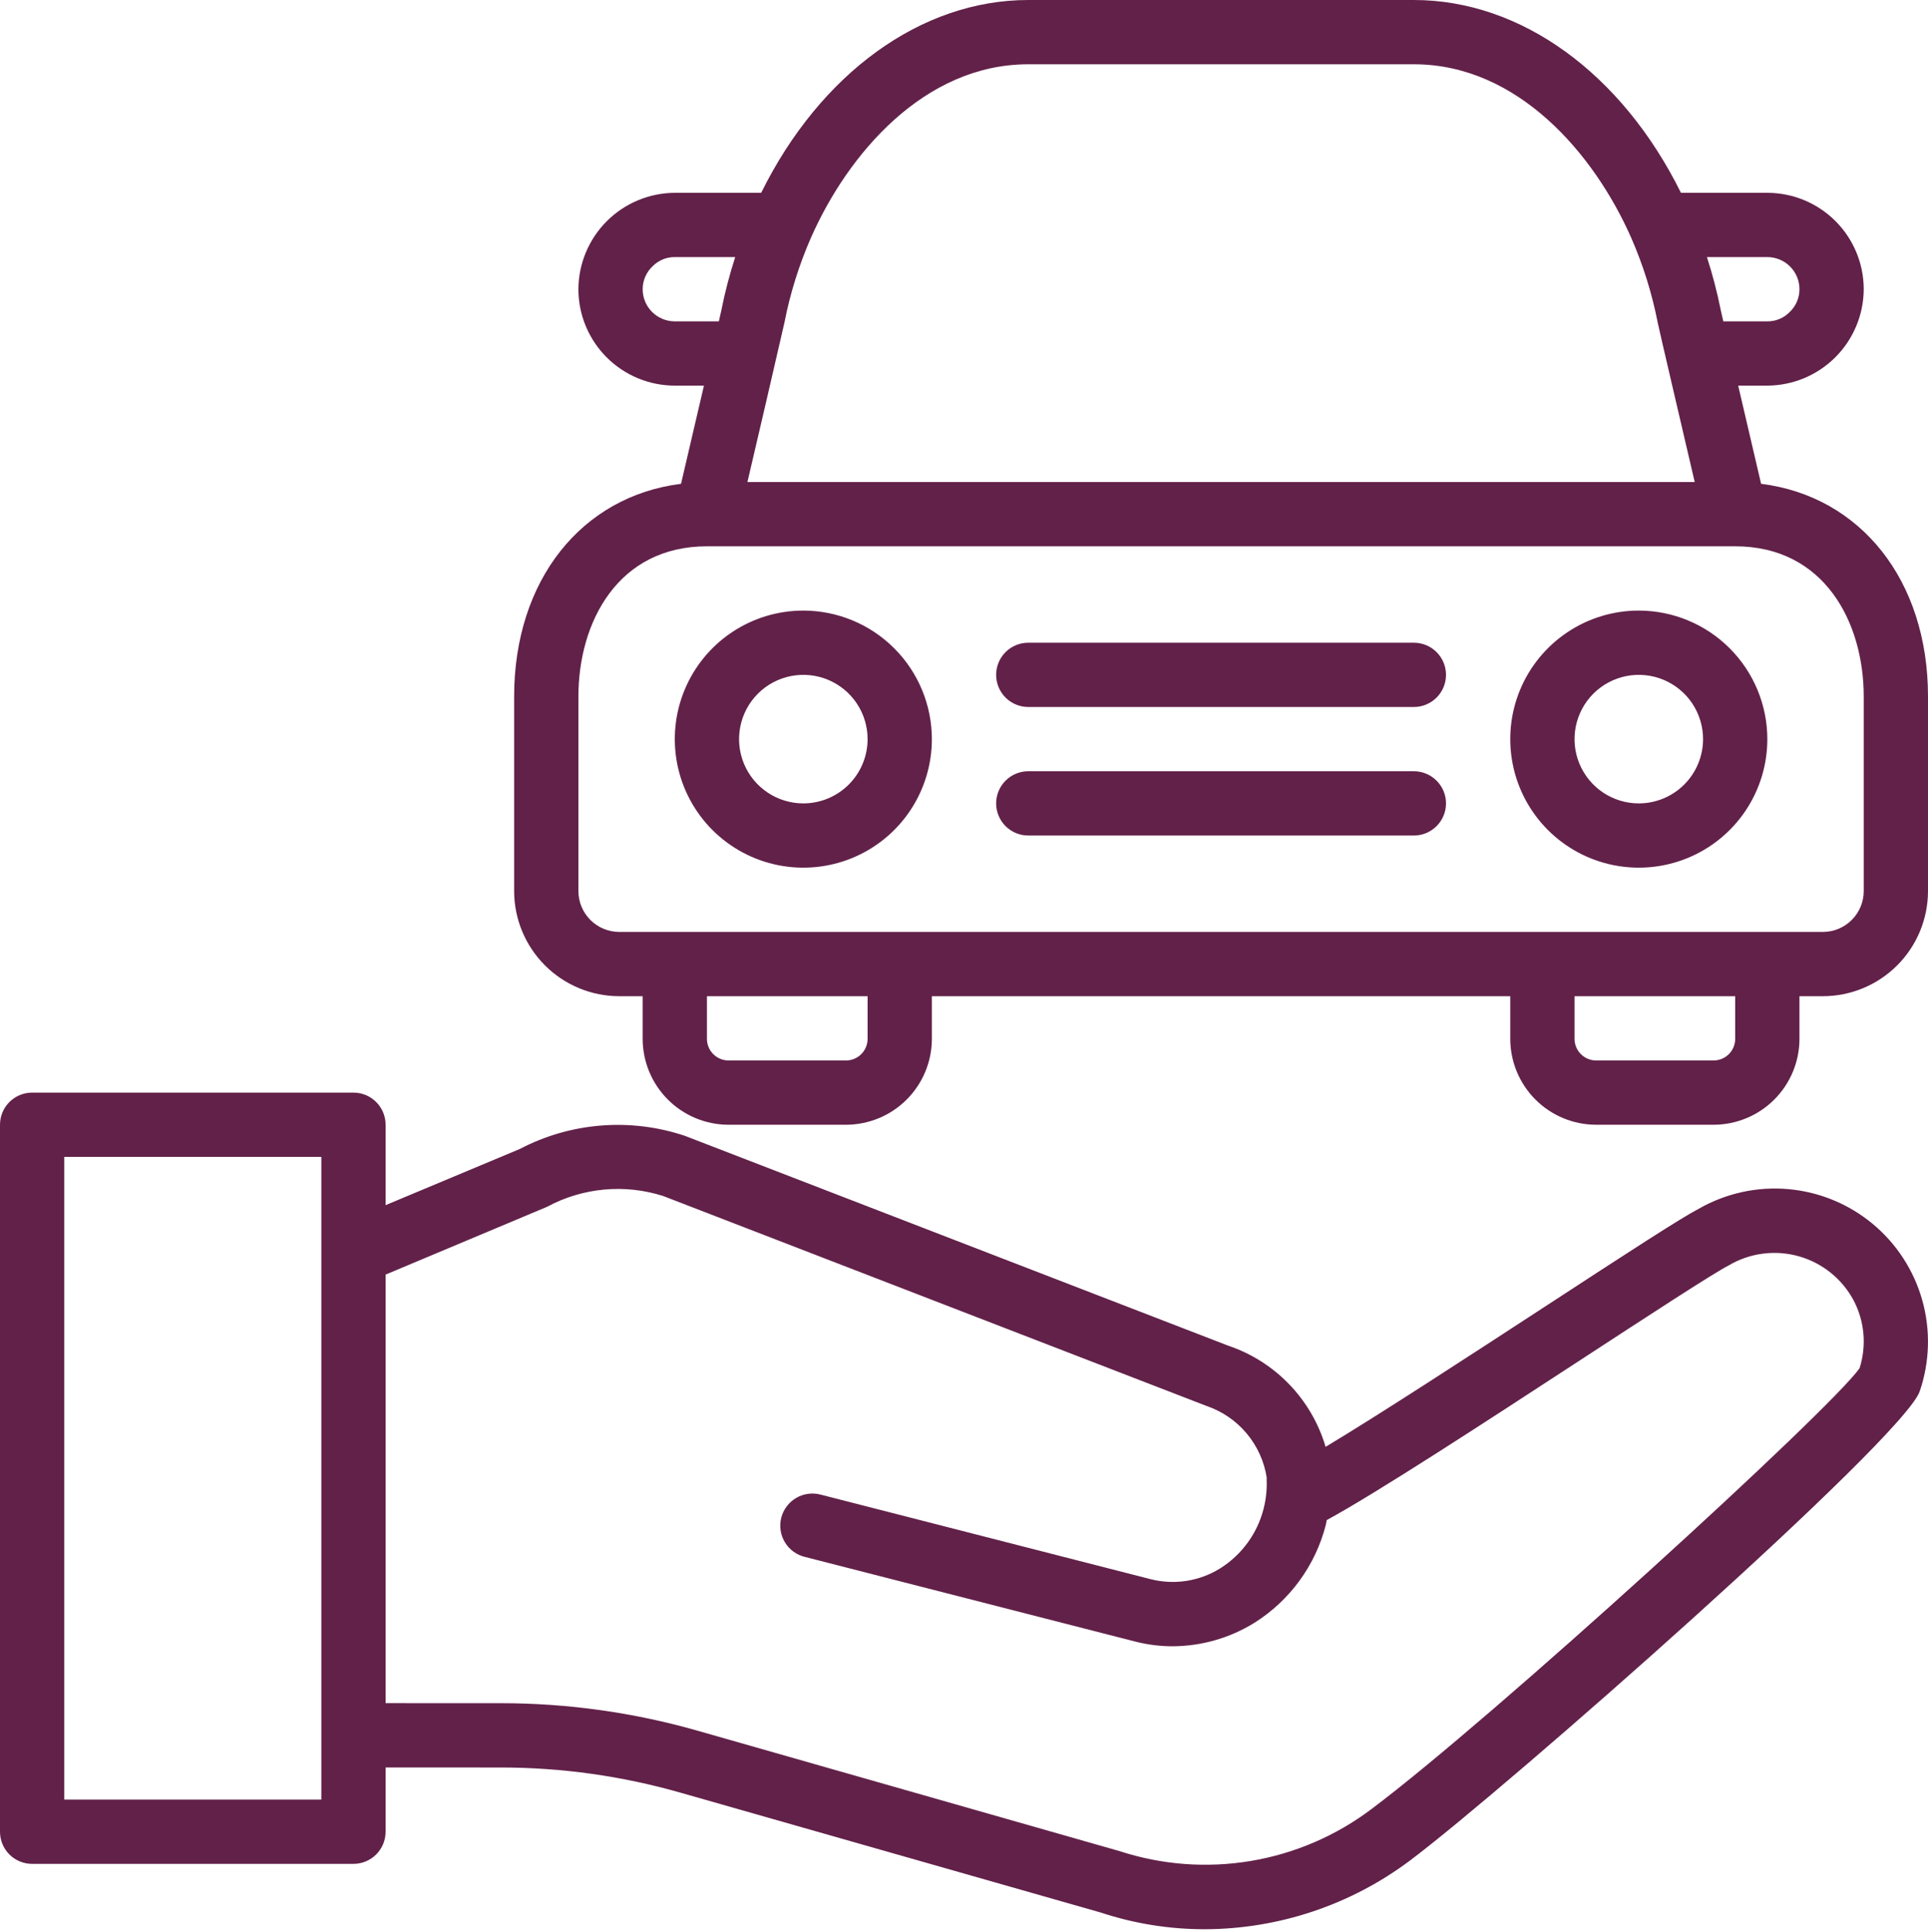 <?xml version="1.0" encoding="UTF-8"?> <svg xmlns="http://www.w3.org/2000/svg" width="480" height="481" viewBox="0 0 480 481" fill="none"><path d="M438.448 120.44L432.744 96H440C446.355 95.969 452.442 93.43 456.936 88.936C461.43 84.442 463.968 78.356 464 72C463.994 65.637 461.463 59.536 456.964 55.036C452.464 50.537 446.363 48.006 440 48H418.496C403.776 18.272 378.688 0 352 0H256C229.312 0 204.224 18.272 189.504 48H168C161.645 48.032 155.558 50.57 151.064 55.064C146.57 59.558 144.032 65.644 144 72C144.006 78.363 146.537 84.464 151.036 88.963C155.536 93.463 161.637 95.994 168 96H175.256L169.552 120.44C144.8 123.544 128 144.432 128 173.424V221.832C128.008 228.77 130.768 235.421 135.674 240.326C140.579 245.232 147.23 247.992 154.168 248H160V258.616C160.006 264.285 162.261 269.721 166.27 273.73C170.279 277.739 175.715 279.994 181.384 280H210.616C216.285 279.994 221.721 277.739 225.73 273.73C229.739 269.721 231.994 264.285 232 258.616V248H376V258.616C376.006 264.285 378.261 269.721 382.27 273.73C386.279 277.739 391.715 279.994 397.384 280H426.616C432.285 279.994 437.721 277.739 441.73 273.73C445.739 269.721 447.994 264.285 448 258.616V248H453.832C460.77 247.992 467.421 245.232 472.326 240.326C477.232 235.421 479.992 228.77 480 221.832V173.424C480 144.432 463.2 123.544 438.448 120.44ZM448 72C448.001 73.067 447.784 74.123 447.362 75.102C446.939 76.082 446.321 76.965 445.544 77.696C444.823 78.434 443.96 79.019 443.008 79.415C442.055 79.811 441.032 80.01 440 80H429.04C428.696 78.528 428.472 77.528 428.416 77.264C427.523 72.779 426.369 68.35 424.96 64H440C442.122 64 444.157 64.843 445.657 66.343C447.157 67.843 448 69.878 448 72ZM201.88 59.216C211.08 38.328 230.12 16 256 16H352C377.88 16 396.92 38.328 406.12 59.224C409.096 66.02 411.312 73.125 412.728 80.408C413.088 82.168 418.632 105.928 421.92 120H186.08C189.183 106.789 192.253 93.571 195.288 80.344C196.702 73.083 198.913 65.992 201.88 59.216ZM168 80C165.878 80 163.843 79.157 162.343 77.657C160.843 76.157 160 74.122 160 72C159.999 70.933 160.216 69.877 160.638 68.898C161.061 67.918 161.679 67.035 162.456 66.304C163.177 65.566 164.04 64.981 164.992 64.585C165.945 64.189 166.968 63.99 168 64H183.04C181.638 68.327 180.489 72.731 179.6 77.192L178.968 80H168ZM216 258.616C215.998 260.043 215.43 261.411 214.421 262.421C213.411 263.43 212.043 263.998 210.616 264H181.384C179.957 263.998 178.589 263.43 177.579 262.421C176.57 261.411 176.002 260.043 176 258.616V248H216V258.616ZM432 258.616C431.998 260.043 431.43 261.411 430.421 262.421C429.411 263.43 428.043 263.998 426.616 264H397.384C395.957 263.998 394.589 263.43 393.579 262.421C392.57 261.411 392.002 260.043 392 258.616V248H432V258.616ZM464 221.832C463.996 224.529 462.922 227.114 461.014 229.02C459.107 230.926 456.521 231.998 453.824 232H154.176C151.479 231.998 148.893 230.926 146.986 229.02C145.078 227.114 144.004 224.529 144 221.832V173.424C144 154.8 153.896 136 176 136H432C454.104 136 464 154.8 464 173.424V221.832ZM360 168C360 170.122 359.157 172.157 357.657 173.657C356.157 175.157 354.122 176 352 176H256C253.878 176 251.843 175.157 250.343 173.657C248.843 172.157 248 170.122 248 168C248 165.878 248.843 163.843 250.343 162.343C251.843 160.843 253.878 160 256 160H352C354.122 160 356.157 160.843 357.657 162.343C359.157 163.843 360 165.878 360 168ZM360 200C360 202.122 359.157 204.157 357.657 205.657C356.157 207.157 354.122 208 352 208H256C253.878 208 251.843 207.157 250.343 205.657C248.843 204.157 248 202.122 248 200C248 197.878 248.843 195.843 250.343 194.343C251.843 192.843 253.878 192 256 192H352C354.122 192 356.157 192.843 357.657 194.343C359.157 195.843 360 197.878 360 200ZM423.016 300.864C418.504 303.2 405.496 311.664 384.624 325.28C365.888 337.496 343.656 352 330.024 360.184C328.303 354.348 325.201 349.013 320.982 344.63C316.762 340.246 311.55 336.943 305.784 335L170.512 282.76C163.791 280.508 156.683 279.637 149.617 280.201C142.551 280.765 135.671 282.751 129.392 286.04L96 300.016V280C96 277.878 95.157 275.843 93.657 274.343C92.157 272.843 90.122 272 88 272H8C5.878 272 3.843 272.843 2.343 274.343C0.843 275.843 0 277.878 0 280V456C0 458.122 0.843 460.157 2.343 461.657C3.843 463.157 5.878 464 8 464H88C90.122 464 92.157 463.157 93.657 461.657C95.157 460.157 96 458.122 96 456V440L124.768 440.008C139.833 440.015 154.825 442.115 169.312 446.248L274.032 476.112C282.384 478.873 291.124 480.278 299.92 480.272C318.338 480.226 336.249 474.239 350.992 463.2C374.328 445.728 474.08 357.984 477.952 346.32C480.451 338.997 480.663 331.086 478.559 323.64C476.455 316.193 472.136 309.563 466.174 304.63C460.212 299.697 452.891 296.695 445.182 296.022C437.473 295.349 429.742 297.038 423.016 300.864ZM80 448H16V288H80V448ZM462.96 340.616C455.544 351.144 371.328 427.976 341.416 450.376C332.584 457.034 322.275 461.462 311.365 463.282C300.455 465.102 289.267 464.262 278.752 460.832L173.696 430.856C157.781 426.314 141.311 424.007 124.76 424L96 423.992V317.304L136.208 300.424C140.599 298.056 145.423 296.599 150.391 296.138C155.359 295.678 160.368 296.224 165.12 297.744L300.392 350.008C304.289 351.337 307.747 353.71 310.389 356.868C313.031 360.027 314.756 363.849 315.376 367.92C315.376 368 315.344 368.072 315.344 368.16C315.462 370.645 315.211 373.133 314.6 375.544C313.051 381.693 309.199 387.011 303.84 390.4C301.288 391.999 298.439 393.067 295.464 393.538C292.489 394.01 289.45 393.876 286.528 393.144L204.416 372.104C203.39 371.817 202.317 371.737 201.259 371.87C200.202 372.003 199.182 372.346 198.259 372.879C197.336 373.412 196.529 374.123 195.885 374.972C195.24 375.821 194.772 376.791 194.508 377.823C194.244 378.855 194.188 379.93 194.345 380.984C194.502 382.038 194.868 383.05 195.421 383.961C195.974 384.872 196.704 385.663 197.567 386.288C198.431 386.913 199.41 387.359 200.448 387.6L282.56 408.64C285.623 409.428 288.773 409.829 291.936 409.832C299.115 409.8 306.147 407.788 312.256 404.016C321.128 398.452 327.517 389.686 330.096 379.536C330.192 379.176 330.216 378.792 330.296 378.424C342.52 371.792 369.328 354.32 393.368 338.632C410.336 327.56 426.36 317.096 430.408 315C433.006 313.469 435.888 312.479 438.879 312.09C441.87 311.701 444.908 311.921 447.812 312.737C450.715 313.554 453.424 314.949 455.774 316.839C458.124 318.729 460.068 321.075 461.488 323.736C462.839 326.313 463.665 329.133 463.917 332.032C464.17 334.931 463.845 337.844 462.96 340.616ZM200 152C193.671 152 187.484 153.877 182.222 157.393C176.959 160.909 172.858 165.907 170.436 171.754C168.014 177.601 167.38 184.035 168.615 190.243C169.85 196.45 172.897 202.152 177.373 206.627C181.848 211.103 187.55 214.15 193.757 215.385C199.965 216.62 206.399 215.986 212.246 213.564C218.093 211.142 223.091 207.041 226.607 201.778C230.123 196.516 232 190.329 232 184C231.992 175.516 228.617 167.381 222.618 161.382C216.619 155.383 208.484 152.008 200 152ZM200 200C196.835 200 193.742 199.062 191.111 197.304C188.48 195.545 186.429 193.047 185.218 190.123C184.007 187.199 183.69 183.982 184.307 180.879C184.925 177.775 186.449 174.924 188.686 172.686C190.924 170.449 193.775 168.925 196.879 168.307C199.982 167.69 203.199 168.007 206.123 169.218C209.047 170.429 211.545 172.48 213.304 175.111C215.062 177.742 216 180.835 216 184C215.996 188.242 214.309 192.309 211.309 195.309C208.309 198.309 204.242 199.996 200 200ZM408 152C401.671 152 395.484 153.877 390.222 157.393C384.959 160.909 380.858 165.907 378.436 171.754C376.014 177.601 375.38 184.035 376.615 190.243C377.85 196.45 380.897 202.152 385.373 206.627C389.848 211.103 395.55 214.15 401.757 215.385C407.965 216.62 414.399 215.986 420.246 213.564C426.093 211.142 431.091 207.041 434.607 201.778C438.123 196.516 440 190.329 440 184C439.992 175.516 436.617 167.381 430.618 161.382C424.619 155.383 416.484 152.008 408 152ZM408 200C404.835 200 401.742 199.062 399.111 197.304C396.48 195.545 394.429 193.047 393.218 190.123C392.007 187.199 391.69 183.982 392.307 180.879C392.925 177.775 394.449 174.924 396.686 172.686C398.924 170.449 401.775 168.925 404.879 168.307C407.982 167.69 411.199 168.007 414.123 169.218C417.047 170.429 419.545 172.48 421.304 175.111C423.062 177.742 424 180.835 424 184C423.996 188.242 422.309 192.309 419.309 195.309C416.309 198.309 412.242 199.996 408 200Z" fill="#622149"></path></svg> 